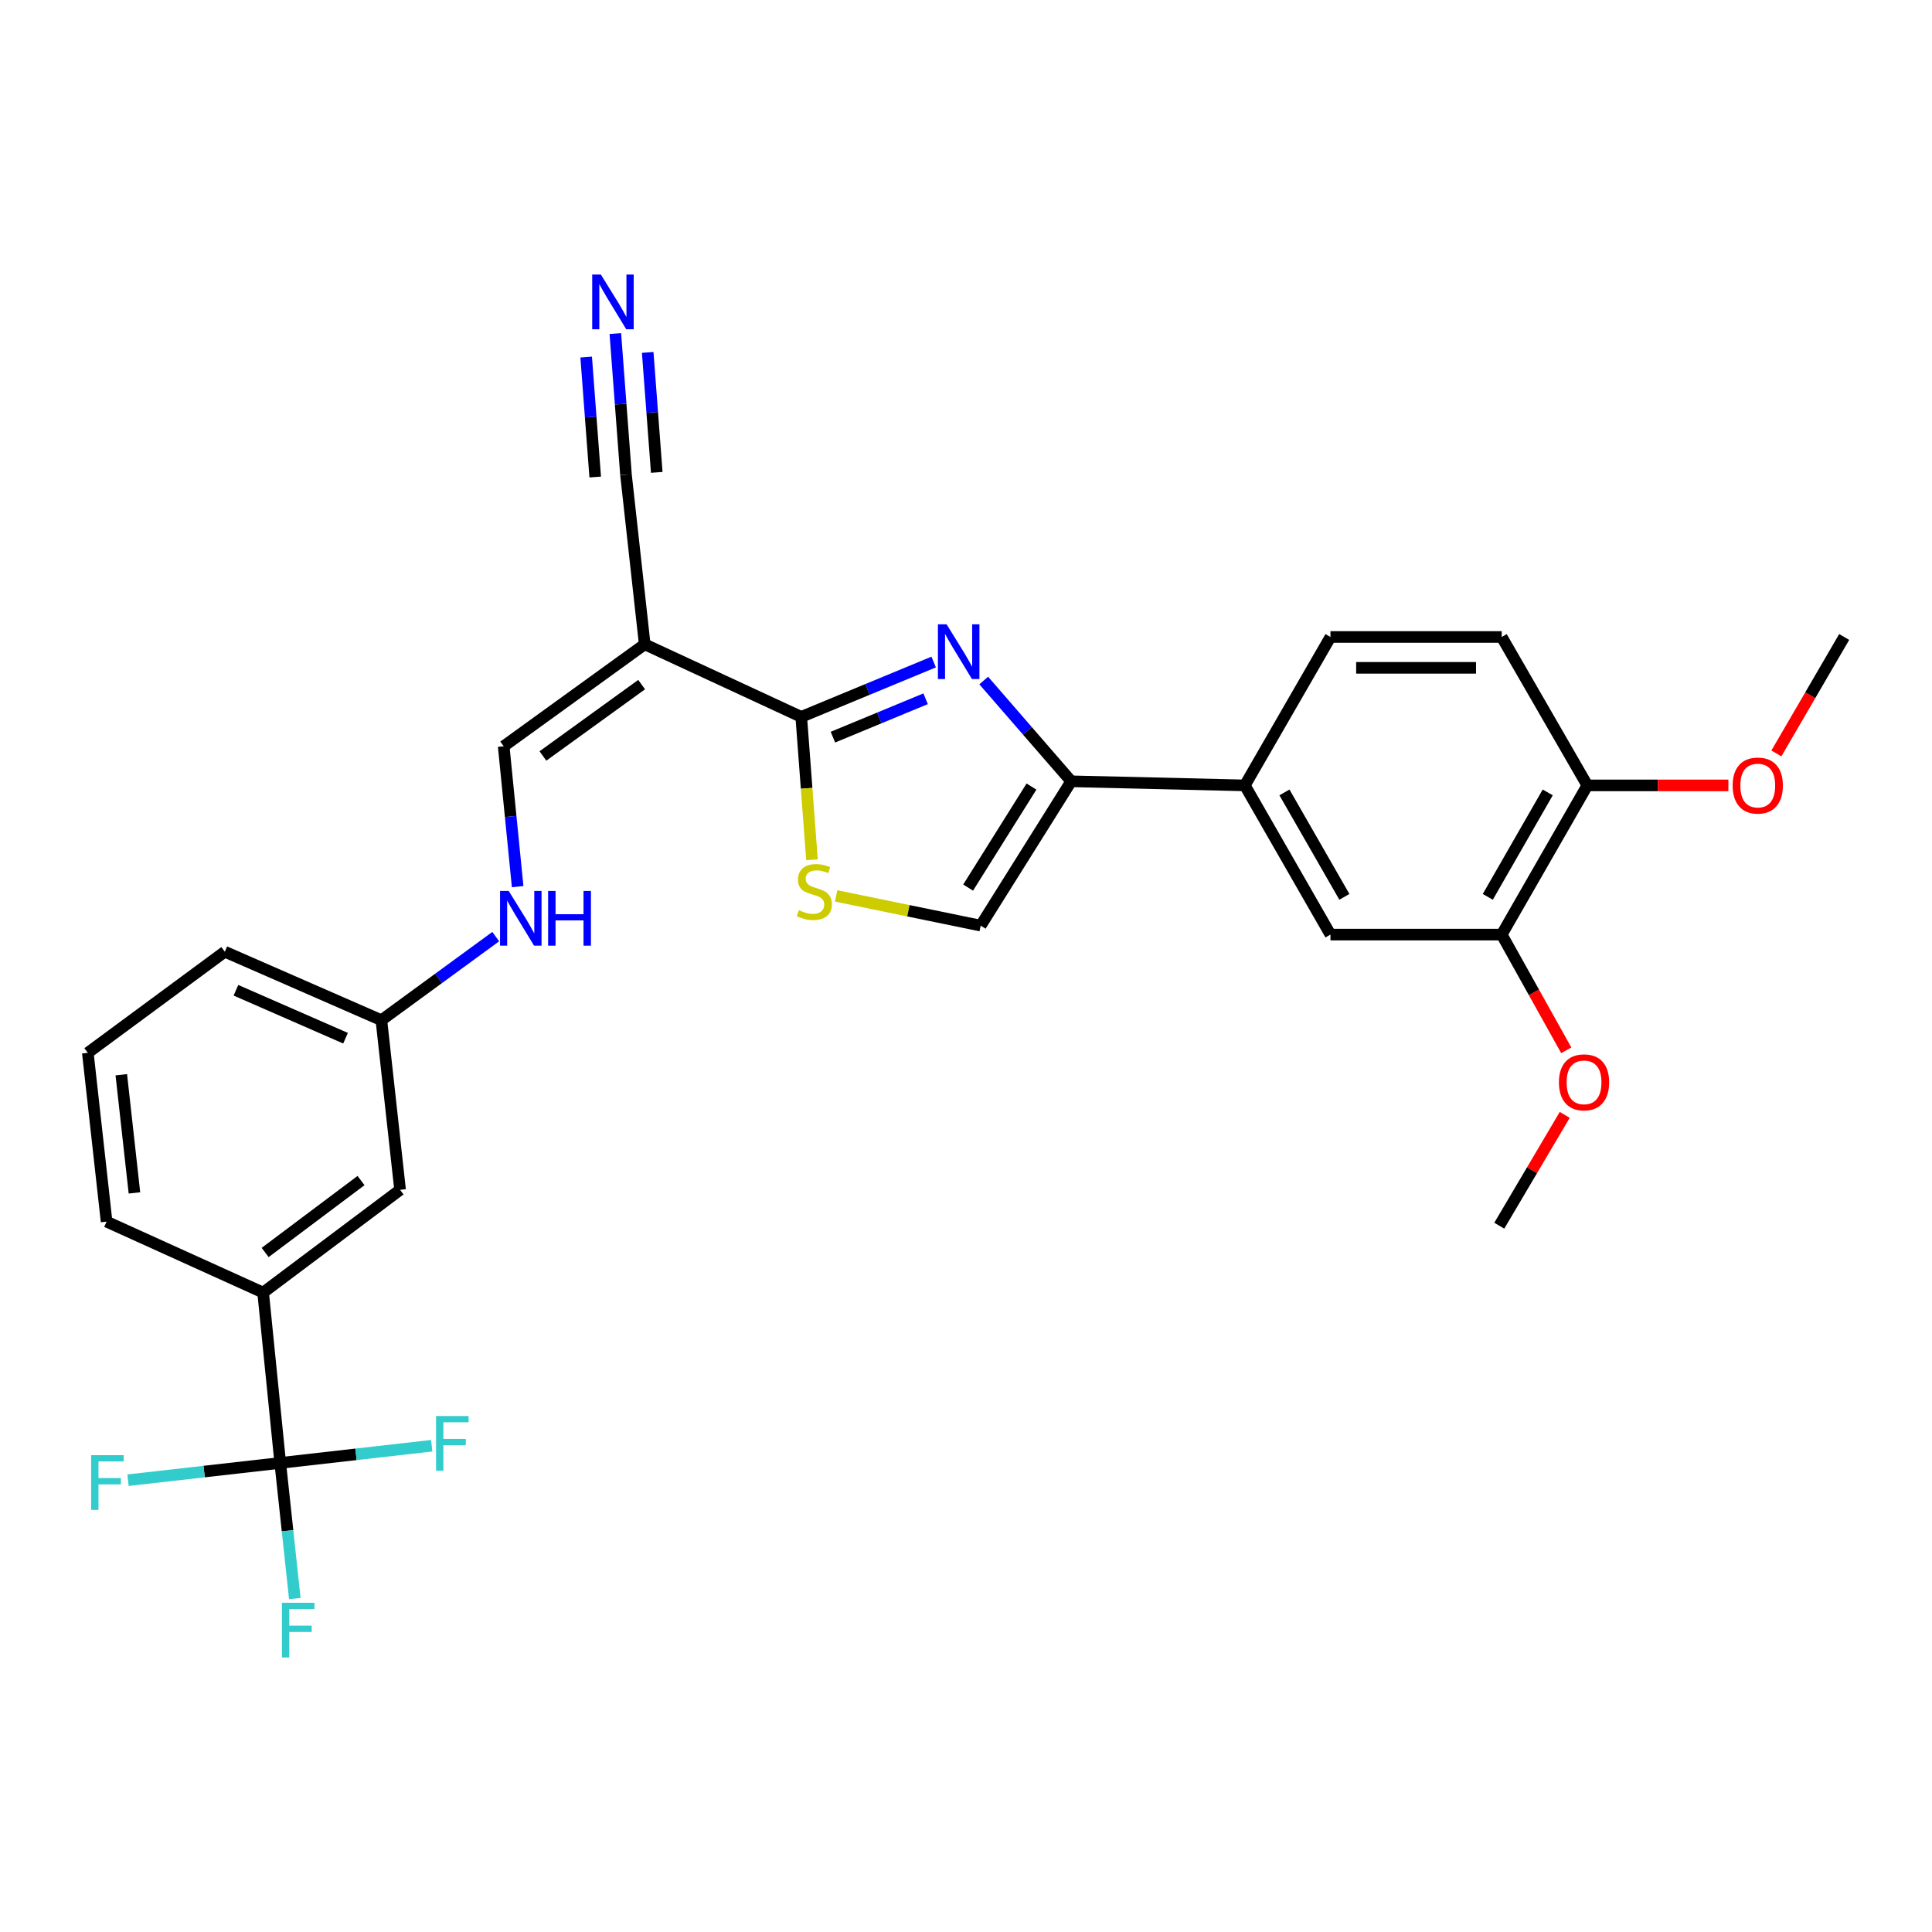 <?xml version='1.0' encoding='iso-8859-1'?>
<svg version='1.1' baseProfile='full'
              xmlns='http://www.w3.org/2000/svg'
                      xmlns:rdkit='http://www.rdkit.org/xml'
                      xmlns:xlink='http://www.w3.org/1999/xlink'
                  xml:space='preserve'
width='1000px' height='1000px' viewBox='0 0 1000 1000'>
<!-- END OF HEADER -->
<rect style='opacity:1.0;fill:#FFFFFF;stroke:none' width='1000' height='1000' x='0' y='0'> </rect>
<path class='bond-0' d='M 483.267,342.666 L 448.997,356.857' style='fill:none;fill-rule:evenodd;stroke:#0000FF;stroke-width:6px;stroke-linecap:butt;stroke-linejoin:miter;stroke-opacity:1' />
<path class='bond-0' d='M 448.997,356.857 L 414.727,371.048' style='fill:none;fill-rule:evenodd;stroke:#000000;stroke-width:6px;stroke-linecap:butt;stroke-linejoin:miter;stroke-opacity:1' />
<path class='bond-0' d='M 479.096,361.679 L 455.107,371.612' style='fill:none;fill-rule:evenodd;stroke:#0000FF;stroke-width:6px;stroke-linecap:butt;stroke-linejoin:miter;stroke-opacity:1' />
<path class='bond-0' d='M 455.107,371.612 L 431.118,381.546' style='fill:none;fill-rule:evenodd;stroke:#000000;stroke-width:6px;stroke-linecap:butt;stroke-linejoin:miter;stroke-opacity:1' />
<path class='bond-2' d='M 509.173,352.237 L 531.811,378.318' style='fill:none;fill-rule:evenodd;stroke:#0000FF;stroke-width:6px;stroke-linecap:butt;stroke-linejoin:miter;stroke-opacity:1' />
<path class='bond-2' d='M 531.811,378.318 L 554.45,404.399' style='fill:none;fill-rule:evenodd;stroke:#000000;stroke-width:6px;stroke-linecap:butt;stroke-linejoin:miter;stroke-opacity:1' />
<path class='bond-1' d='M 414.727,371.048 L 333.703,333.49' style='fill:none;fill-rule:evenodd;stroke:#000000;stroke-width:6px;stroke-linecap:butt;stroke-linejoin:miter;stroke-opacity:1' />
<path class='bond-4' d='M 414.727,371.048 L 417.501,408.029' style='fill:none;fill-rule:evenodd;stroke:#000000;stroke-width:6px;stroke-linecap:butt;stroke-linejoin:miter;stroke-opacity:1' />
<path class='bond-4' d='M 417.501,408.029 L 420.276,445.011' style='fill:none;fill-rule:evenodd;stroke:#CCCC00;stroke-width:6px;stroke-linecap:butt;stroke-linejoin:miter;stroke-opacity:1' />
<path class='bond-6' d='M 333.703,333.49 L 260.71,386.264' style='fill:none;fill-rule:evenodd;stroke:#000000;stroke-width:6px;stroke-linecap:butt;stroke-linejoin:miter;stroke-opacity:1' />
<path class='bond-6' d='M 332.111,354.349 L 281.016,391.29' style='fill:none;fill-rule:evenodd;stroke:#000000;stroke-width:6px;stroke-linecap:butt;stroke-linejoin:miter;stroke-opacity:1' />
<path class='bond-7' d='M 333.703,333.49 L 324.006,245.706' style='fill:none;fill-rule:evenodd;stroke:#000000;stroke-width:6px;stroke-linecap:butt;stroke-linejoin:miter;stroke-opacity:1' />
<path class='bond-5' d='M 554.45,404.399 L 507.604,479.105' style='fill:none;fill-rule:evenodd;stroke:#000000;stroke-width:6px;stroke-linecap:butt;stroke-linejoin:miter;stroke-opacity:1' />
<path class='bond-5' d='M 533.893,407.121 L 501.1,459.415' style='fill:none;fill-rule:evenodd;stroke:#000000;stroke-width:6px;stroke-linecap:butt;stroke-linejoin:miter;stroke-opacity:1' />
<path class='bond-8' d='M 554.45,404.399 L 644.328,406.52' style='fill:none;fill-rule:evenodd;stroke:#000000;stroke-width:6px;stroke-linecap:butt;stroke-linejoin:miter;stroke-opacity:1' />
<path class='bond-3' d='M 145.057,757.213 L 136.193,669.038' style='fill:none;fill-rule:evenodd;stroke:#000000;stroke-width:6px;stroke-linecap:butt;stroke-linejoin:miter;stroke-opacity:1' />
<path class='bond-17' d='M 145.057,757.213 L 148.825,792.312' style='fill:none;fill-rule:evenodd;stroke:#000000;stroke-width:6px;stroke-linecap:butt;stroke-linejoin:miter;stroke-opacity:1' />
<path class='bond-17' d='M 148.825,792.312 L 152.593,827.41' style='fill:none;fill-rule:evenodd;stroke:#33CCCC;stroke-width:6px;stroke-linecap:butt;stroke-linejoin:miter;stroke-opacity:1' />
<path class='bond-18' d='M 145.057,757.213 L 184.257,752.761' style='fill:none;fill-rule:evenodd;stroke:#000000;stroke-width:6px;stroke-linecap:butt;stroke-linejoin:miter;stroke-opacity:1' />
<path class='bond-18' d='M 184.257,752.761 L 223.458,748.309' style='fill:none;fill-rule:evenodd;stroke:#33CCCC;stroke-width:6px;stroke-linecap:butt;stroke-linejoin:miter;stroke-opacity:1' />
<path class='bond-19' d='M 145.057,757.213 L 105.662,761.679' style='fill:none;fill-rule:evenodd;stroke:#000000;stroke-width:6px;stroke-linecap:butt;stroke-linejoin:miter;stroke-opacity:1' />
<path class='bond-19' d='M 105.662,761.679 L 66.267,766.144' style='fill:none;fill-rule:evenodd;stroke:#33CCCC;stroke-width:6px;stroke-linecap:butt;stroke-linejoin:miter;stroke-opacity:1' />
<path class='bond-29' d='M 432.783,463.716 L 470.193,471.41' style='fill:none;fill-rule:evenodd;stroke:#CCCC00;stroke-width:6px;stroke-linecap:butt;stroke-linejoin:miter;stroke-opacity:1' />
<path class='bond-29' d='M 470.193,471.41 L 507.604,479.105' style='fill:none;fill-rule:evenodd;stroke:#000000;stroke-width:6px;stroke-linecap:butt;stroke-linejoin:miter;stroke-opacity:1' />
<path class='bond-13' d='M 260.71,386.264 L 264.322,422.592' style='fill:none;fill-rule:evenodd;stroke:#000000;stroke-width:6px;stroke-linecap:butt;stroke-linejoin:miter;stroke-opacity:1' />
<path class='bond-13' d='M 264.322,422.592 L 267.934,458.919' style='fill:none;fill-rule:evenodd;stroke:#0000FF;stroke-width:6px;stroke-linecap:butt;stroke-linejoin:miter;stroke-opacity:1' />
<path class='bond-9' d='M 324.006,245.706 L 321.252,209.181' style='fill:none;fill-rule:evenodd;stroke:#000000;stroke-width:6px;stroke-linecap:butt;stroke-linejoin:miter;stroke-opacity:1' />
<path class='bond-9' d='M 321.252,209.181 L 318.499,172.657' style='fill:none;fill-rule:evenodd;stroke:#0000FF;stroke-width:6px;stroke-linecap:butt;stroke-linejoin:miter;stroke-opacity:1' />
<path class='bond-9' d='M 339.931,244.506 L 337.591,213.46' style='fill:none;fill-rule:evenodd;stroke:#000000;stroke-width:6px;stroke-linecap:butt;stroke-linejoin:miter;stroke-opacity:1' />
<path class='bond-9' d='M 337.591,213.46 L 335.25,182.414' style='fill:none;fill-rule:evenodd;stroke:#0000FF;stroke-width:6px;stroke-linecap:butt;stroke-linejoin:miter;stroke-opacity:1' />
<path class='bond-9' d='M 308.08,246.907 L 305.74,215.861' style='fill:none;fill-rule:evenodd;stroke:#000000;stroke-width:6px;stroke-linecap:butt;stroke-linejoin:miter;stroke-opacity:1' />
<path class='bond-9' d='M 305.74,215.861 L 303.4,184.815' style='fill:none;fill-rule:evenodd;stroke:#0000FF;stroke-width:6px;stroke-linecap:butt;stroke-linejoin:miter;stroke-opacity:1' />
<path class='bond-11' d='M 644.328,406.52 L 688.646,483.746' style='fill:none;fill-rule:evenodd;stroke:#000000;stroke-width:6px;stroke-linecap:butt;stroke-linejoin:miter;stroke-opacity:1' />
<path class='bond-11' d='M 664.828,410.154 L 695.85,464.213' style='fill:none;fill-rule:evenodd;stroke:#000000;stroke-width:6px;stroke-linecap:butt;stroke-linejoin:miter;stroke-opacity:1' />
<path class='bond-16' d='M 644.328,406.52 L 688.646,329.702' style='fill:none;fill-rule:evenodd;stroke:#000000;stroke-width:6px;stroke-linecap:butt;stroke-linejoin:miter;stroke-opacity:1' />
<path class='bond-10' d='M 136.193,669.038 L 207.084,615.848' style='fill:none;fill-rule:evenodd;stroke:#000000;stroke-width:6px;stroke-linecap:butt;stroke-linejoin:miter;stroke-opacity:1' />
<path class='bond-10' d='M 137.242,648.285 L 186.866,611.052' style='fill:none;fill-rule:evenodd;stroke:#000000;stroke-width:6px;stroke-linecap:butt;stroke-linejoin:miter;stroke-opacity:1' />
<path class='bond-31' d='M 136.193,669.038 L 55.17,632.315' style='fill:none;fill-rule:evenodd;stroke:#000000;stroke-width:6px;stroke-linecap:butt;stroke-linejoin:miter;stroke-opacity:1' />
<path class='bond-12' d='M 688.646,483.746 L 777.282,483.746' style='fill:none;fill-rule:evenodd;stroke:#000000;stroke-width:6px;stroke-linecap:butt;stroke-linejoin:miter;stroke-opacity:1' />
<path class='bond-22' d='M 777.282,483.746 L 793.986,513.688' style='fill:none;fill-rule:evenodd;stroke:#000000;stroke-width:6px;stroke-linecap:butt;stroke-linejoin:miter;stroke-opacity:1' />
<path class='bond-22' d='M 793.986,513.688 L 810.689,543.631' style='fill:none;fill-rule:evenodd;stroke:#FF0000;stroke-width:6px;stroke-linecap:butt;stroke-linejoin:miter;stroke-opacity:1' />
<path class='bond-30' d='M 777.282,483.746 L 821.6,406.52' style='fill:none;fill-rule:evenodd;stroke:#000000;stroke-width:6px;stroke-linecap:butt;stroke-linejoin:miter;stroke-opacity:1' />
<path class='bond-30' d='M 770.078,464.213 L 801.101,410.154' style='fill:none;fill-rule:evenodd;stroke:#000000;stroke-width:6px;stroke-linecap:butt;stroke-linejoin:miter;stroke-opacity:1' />
<path class='bond-21' d='M 256.59,484.799 L 226.997,506.427' style='fill:none;fill-rule:evenodd;stroke:#0000FF;stroke-width:6px;stroke-linecap:butt;stroke-linejoin:miter;stroke-opacity:1' />
<path class='bond-21' d='M 226.997,506.427 L 197.404,528.055' style='fill:none;fill-rule:evenodd;stroke:#000000;stroke-width:6px;stroke-linecap:butt;stroke-linejoin:miter;stroke-opacity:1' />
<path class='bond-14' d='M 821.6,406.52 L 777.282,329.702' style='fill:none;fill-rule:evenodd;stroke:#000000;stroke-width:6px;stroke-linecap:butt;stroke-linejoin:miter;stroke-opacity:1' />
<path class='bond-23' d='M 821.6,406.52 L 858.107,406.52' style='fill:none;fill-rule:evenodd;stroke:#000000;stroke-width:6px;stroke-linecap:butt;stroke-linejoin:miter;stroke-opacity:1' />
<path class='bond-23' d='M 858.107,406.52 L 894.614,406.52' style='fill:none;fill-rule:evenodd;stroke:#FF0000;stroke-width:6px;stroke-linecap:butt;stroke-linejoin:miter;stroke-opacity:1' />
<path class='bond-15' d='M 207.084,615.848 L 197.404,528.055' style='fill:none;fill-rule:evenodd;stroke:#000000;stroke-width:6px;stroke-linecap:butt;stroke-linejoin:miter;stroke-opacity:1' />
<path class='bond-20' d='M 688.646,329.702 L 777.282,329.702' style='fill:none;fill-rule:evenodd;stroke:#000000;stroke-width:6px;stroke-linecap:butt;stroke-linejoin:miter;stroke-opacity:1' />
<path class='bond-20' d='M 701.942,345.672 L 763.987,345.672' style='fill:none;fill-rule:evenodd;stroke:#000000;stroke-width:6px;stroke-linecap:butt;stroke-linejoin:miter;stroke-opacity:1' />
<path class='bond-26' d='M 197.404,528.055 L 116.363,492.609' style='fill:none;fill-rule:evenodd;stroke:#000000;stroke-width:6px;stroke-linecap:butt;stroke-linejoin:miter;stroke-opacity:1' />
<path class='bond-26' d='M 178.849,537.37 L 122.12,512.558' style='fill:none;fill-rule:evenodd;stroke:#000000;stroke-width:6px;stroke-linecap:butt;stroke-linejoin:miter;stroke-opacity:1' />
<path class='bond-27' d='M 809.905,577.054 L 792.964,605.736' style='fill:none;fill-rule:evenodd;stroke:#FF0000;stroke-width:6px;stroke-linecap:butt;stroke-linejoin:miter;stroke-opacity:1' />
<path class='bond-27' d='M 792.964,605.736 L 776.023,634.418' style='fill:none;fill-rule:evenodd;stroke:#000000;stroke-width:6px;stroke-linecap:butt;stroke-linejoin:miter;stroke-opacity:1' />
<path class='bond-28' d='M 919.451,389.977 L 936.998,359.84' style='fill:none;fill-rule:evenodd;stroke:#FF0000;stroke-width:6px;stroke-linecap:butt;stroke-linejoin:miter;stroke-opacity:1' />
<path class='bond-28' d='M 936.998,359.84 L 954.545,329.702' style='fill:none;fill-rule:evenodd;stroke:#000000;stroke-width:6px;stroke-linecap:butt;stroke-linejoin:miter;stroke-opacity:1' />
<path class='bond-24' d='M 55.17,632.315 L 45.455,544.939' style='fill:none;fill-rule:evenodd;stroke:#000000;stroke-width:6px;stroke-linecap:butt;stroke-linejoin:miter;stroke-opacity:1' />
<path class='bond-24' d='M 69.585,617.444 L 62.785,556.281' style='fill:none;fill-rule:evenodd;stroke:#000000;stroke-width:6px;stroke-linecap:butt;stroke-linejoin:miter;stroke-opacity:1' />
<path class='bond-25' d='M 45.455,544.939 L 116.363,492.609' style='fill:none;fill-rule:evenodd;stroke:#000000;stroke-width:6px;stroke-linecap:butt;stroke-linejoin:miter;stroke-opacity:1' />
<path  class='atom-0' d='M 489.951 323.146
L 499.231 338.146
Q 500.151 339.626, 501.631 342.306
Q 503.111 344.986, 503.191 345.146
L 503.191 323.146
L 506.951 323.146
L 506.951 351.466
L 503.071 351.466
L 493.111 335.066
Q 491.951 333.146, 490.711 330.946
Q 489.511 328.746, 489.151 328.066
L 489.151 351.466
L 485.471 351.466
L 485.471 323.146
L 489.951 323.146
' fill='#0000FF'/>
<path  class='atom-5' d='M 413.505 471.116
Q 413.825 471.236, 415.145 471.796
Q 416.465 472.356, 417.905 472.716
Q 419.385 473.036, 420.825 473.036
Q 423.505 473.036, 425.065 471.756
Q 426.625 470.436, 426.625 468.156
Q 426.625 466.596, 425.825 465.636
Q 425.065 464.676, 423.865 464.156
Q 422.665 463.636, 420.665 463.036
Q 418.145 462.276, 416.625 461.556
Q 415.145 460.836, 414.065 459.316
Q 413.025 457.796, 413.025 455.236
Q 413.025 451.676, 415.425 449.476
Q 417.865 447.276, 422.665 447.276
Q 425.945 447.276, 429.665 448.836
L 428.745 451.916
Q 425.345 450.516, 422.785 450.516
Q 420.025 450.516, 418.505 451.676
Q 416.985 452.796, 417.025 454.756
Q 417.025 456.276, 417.785 457.196
Q 418.585 458.116, 419.705 458.636
Q 420.865 459.156, 422.785 459.756
Q 425.345 460.556, 426.865 461.356
Q 428.385 462.156, 429.465 463.796
Q 430.585 465.396, 430.585 468.156
Q 430.585 472.076, 427.945 474.196
Q 425.345 476.276, 420.985 476.276
Q 418.465 476.276, 416.545 475.716
Q 414.665 475.196, 412.425 474.276
L 413.505 471.116
' fill='#CCCC00'/>
<path  class='atom-10' d='M 311.003 142.094
L 320.283 157.094
Q 321.203 158.574, 322.683 161.254
Q 324.163 163.934, 324.243 164.094
L 324.243 142.094
L 328.003 142.094
L 328.003 170.414
L 324.123 170.414
L 314.163 154.014
Q 313.003 152.094, 311.763 149.894
Q 310.563 147.694, 310.203 147.014
L 310.203 170.414
L 306.523 170.414
L 306.523 142.094
L 311.003 142.094
' fill='#0000FF'/>
<path  class='atom-14' d='M 263.304 461.157
L 272.584 476.157
Q 273.504 477.637, 274.984 480.317
Q 276.464 482.997, 276.544 483.157
L 276.544 461.157
L 280.304 461.157
L 280.304 489.477
L 276.424 489.477
L 266.464 473.077
Q 265.304 471.157, 264.064 468.957
Q 262.864 466.757, 262.504 466.077
L 262.504 489.477
L 258.824 489.477
L 258.824 461.157
L 263.304 461.157
' fill='#0000FF'/>
<path  class='atom-14' d='M 283.704 461.157
L 287.544 461.157
L 287.544 473.197
L 302.024 473.197
L 302.024 461.157
L 305.864 461.157
L 305.864 489.477
L 302.024 489.477
L 302.024 476.397
L 287.544 476.397
L 287.544 489.477
L 283.704 489.477
L 283.704 461.157
' fill='#0000FF'/>
<path  class='atom-18' d='M 145.926 829.586
L 162.766 829.586
L 162.766 832.826
L 149.726 832.826
L 149.726 841.426
L 161.326 841.426
L 161.326 844.706
L 149.726 844.706
L 149.726 857.906
L 145.926 857.906
L 145.926 829.586
' fill='#33CCCC'/>
<path  class='atom-19' d='M 225.699 732.938
L 242.539 732.938
L 242.539 736.178
L 229.499 736.178
L 229.499 744.778
L 241.099 744.778
L 241.099 748.058
L 229.499 748.058
L 229.499 761.258
L 225.699 761.258
L 225.699 732.938
' fill='#33CCCC'/>
<path  class='atom-20' d='M 47.176 753.194
L 64.016 753.194
L 64.016 756.434
L 50.976 756.434
L 50.976 765.034
L 62.576 765.034
L 62.576 768.314
L 50.976 768.314
L 50.976 781.514
L 47.176 781.514
L 47.176 753.194
' fill='#33CCCC'/>
<path  class='atom-23' d='M 806.897 560.218
Q 806.897 553.418, 810.257 549.618
Q 813.617 545.818, 819.897 545.818
Q 826.177 545.818, 829.537 549.618
Q 832.897 553.418, 832.897 560.218
Q 832.897 567.098, 829.497 571.018
Q 826.097 574.898, 819.897 574.898
Q 813.657 574.898, 810.257 571.018
Q 806.897 567.138, 806.897 560.218
M 819.897 571.698
Q 824.217 571.698, 826.537 568.818
Q 828.897 565.898, 828.897 560.218
Q 828.897 554.658, 826.537 551.858
Q 824.217 549.018, 819.897 549.018
Q 815.577 549.018, 813.217 551.818
Q 810.897 554.618, 810.897 560.218
Q 810.897 565.938, 813.217 568.818
Q 815.577 571.698, 819.897 571.698
' fill='#FF0000'/>
<path  class='atom-24' d='M 896.819 406.6
Q 896.819 399.8, 900.179 396
Q 903.539 392.2, 909.819 392.2
Q 916.099 392.2, 919.459 396
Q 922.819 399.8, 922.819 406.6
Q 922.819 413.48, 919.419 417.4
Q 916.019 421.28, 909.819 421.28
Q 903.579 421.28, 900.179 417.4
Q 896.819 413.52, 896.819 406.6
M 909.819 418.08
Q 914.139 418.08, 916.459 415.2
Q 918.819 412.28, 918.819 406.6
Q 918.819 401.04, 916.459 398.24
Q 914.139 395.4, 909.819 395.4
Q 905.499 395.4, 903.139 398.2
Q 900.819 401, 900.819 406.6
Q 900.819 412.32, 903.139 415.2
Q 905.499 418.08, 909.819 418.08
' fill='#FF0000'/>
</svg>
